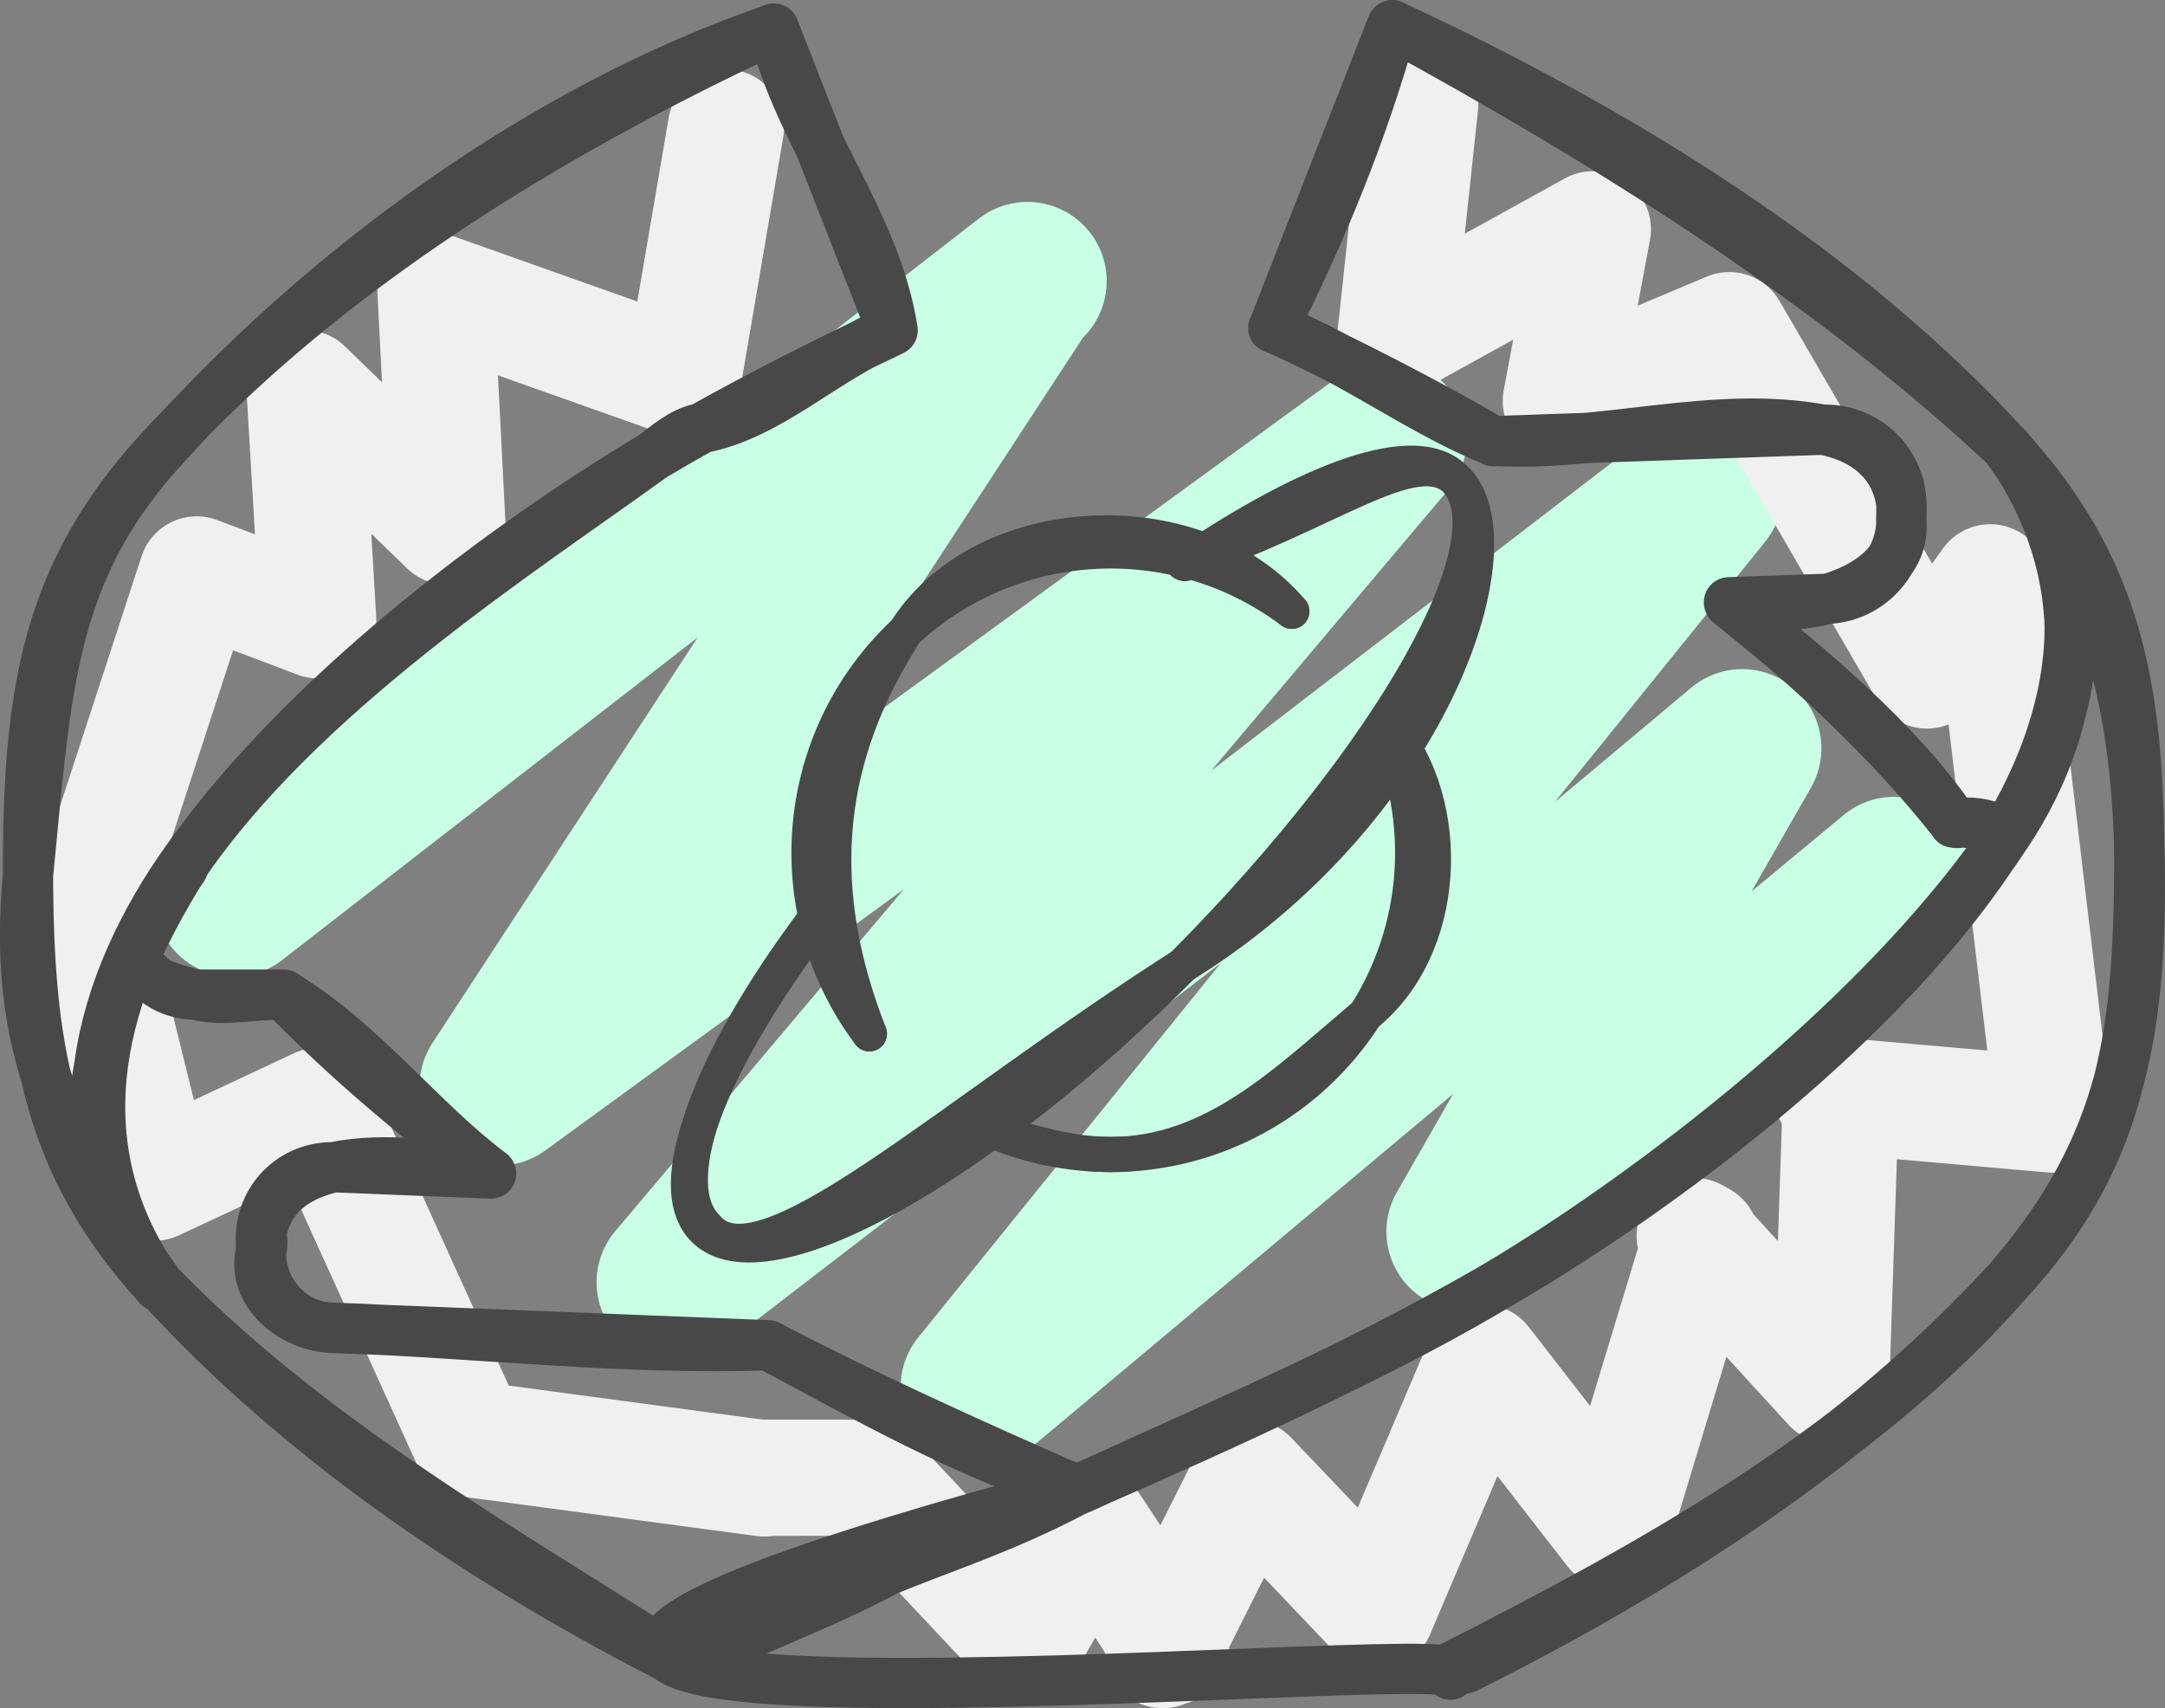 <?xml version="1.0" encoding="UTF-8" standalone="no"?>
<svg
   width="123"
   height="97.027"
   viewBox="0 0 123 97.027"
   style="clip-rule:evenodd;fill:none;fill-rule:evenodd;stroke:none;stroke-linecap:round;stroke-linejoin:round;stroke-miterlimit:1.5"
   version="1.1"
   id="svg184"
   sodipodi:docname="picto-navigate.svg"
   inkscape:version="1.2.2 (b0a8486541, 2022-12-01)"
   xmlns:inkscape="http://www.inkscape.org/namespaces/inkscape"
   xmlns:sodipodi="http://sodipodi.sourceforge.net/DTD/sodipodi-0.dtd"
   xmlns="http://www.w3.org/2000/svg"
   xmlns:svg="http://www.w3.org/2000/svg">
  <rect x="0" y="0" width="123" height="97.027" fill="#808080" stroke="none"/>
  <defs
     id="defs188" />
  <sodipodi:namedview
     id="namedview186"
     pagecolor="#ffffff"
     bordercolor="#666666"
     borderopacity="1.0"
     inkscape:showpageshadow="2"
     inkscape:pageopacity="0.0"
     inkscape:pagecheckerboard="0"
     inkscape:deskcolor="#d1d1d1"
     showgrid="false"
     inkscape:zoom="10.647712"
     inkscape:cx="97.8614"
     inkscape:cy="71.987296"
     inkscape:window-width="3838"
     inkscape:window-height="2110"
     inkscape:window-x="2560"
     inkscape:window-y="24"
     inkscape:window-maximized="1"
     inkscape:current-layer="g101" />
  <style
     id="fontImports">@import url(&quot;https://fonts.googleapis.com/css2?family=Shantell+Sans:wght@300..800&amp;display=block&quot;);</style>
  <g
     id="g-root-plan_1hbc6j2518oar-fill"
     data-item-order="0"
     transform="translate(172,160)"
     style="isolation:isolate;mix-blend-mode:normal" />
  <g
     id="g-root-lapt_dhclbx5l52x0-fill"
     data-item-order="0"
     transform="translate(436,160)"
     style="isolation:isolate;mix-blend-mode:normal" />
  <g
     id="g-root-back_4n4sd5l2aro-fill"
     data-item-order="0"
     transform="translate(172,292)"
     style="isolation:isolate;mix-blend-mode:normal" />
  <g
     id="g-root-1_90vzzx8n7ll1-fill"
     data-item-order="0"
     transform="translate(436,292)"
     style="isolation:isolate;mix-blend-mode:normal" />
  <g
     id="g-root-tf_qvb01p5l6j2e-stroke"
     data-item-order="-301709"
     transform="translate(-8,-8)"
     style="isolation:isolate;mix-blend-mode:normal" />
  <g
     id="g-root-tx_optimisa_htf5rx5laozz-stroke"
     data-item-order="0"
     transform="translate(46,28)"
     style="isolation:isolate;mix-blend-mode:normal" />
  <g
     id="g-root-tx_navigati_qp260t5lao7a-stroke"
     data-item-order="0"
     transform="translate(40,172)"
     style="isolation:isolate;mix-blend-mode:normal" />
  <g
     id="g-root-tx_personna_qp260t5lao79-stroke"
     data-item-order="0"
     transform="translate(496,172)"
     style="isolation:isolate;mix-blend-mode:normal" />
  <g
     id="g-root-tx_transcod_v497255laqks-stroke"
     data-item-order="0"
     transform="translate(4,292)"
     style="isolation:isolate;mix-blend-mode:normal" />
  <g
     id="g-root--1.cu_sy_dbq8e55laqrp-stroke"
     data-item-order="-44000"
     transform="translate(67.32,-2.234)"
     style="isolation:isolate;mix-blend-mode:normal">
    <g
       id="-1.cu_sy_dbq8e55laqrp-stroke"
       fill="none"
       stroke-linecap="round"
       stroke-linejoin="round"
       stroke-miterlimit="4"
       stroke="#484848"
       stroke-width="4">
      <g
         id="g101">
        <path
           id="path1924"
           style="fill:none;stroke:#c8ffe5;stroke-width:9;stroke-linecap:butt;stroke-linejoin:miter;stroke-opacity:1;stroke-dasharray:none"
           d="M -9.209,18.415 -38.985,63.944 11.514,27.165 -28.928,75.074 29.46,30.185 -11.657,81.04 31.66,44.742 15.944,72.195 40.296,51.996 m -94.36,1.228 45.118,-35.02" />
        <path
           id="path1910"
           style="fill:none;stroke:#f1f0f1;stroke-width:6.6;stroke-linecap:butt;stroke-linejoin:miter;stroke-opacity:1;stroke-dasharray:none"
           d="m -0.785,95.802 -4.497,-6.82 -3.775,6.537 -8.785,-9.34 -6.296,-0.006 M 37.271,64.38 36.716,80.929 28.96,72.453 c 0.122,0.07 0.245,0.139 0.367,0.209 l -5.002,16.502 -7.406,-9.536 -6.03,14.155 -7.236,-7.599 -4.916,9.785 M 13.362,8.206 l -1.418,13.258 11.232,-6.205 -1.822,9.755 9.573,-4.026 11.232,19.332 3.589,-5.009 3.593,30.239 -12.555,-1.101 c 0.13,0.057 0.261,0.114 0.391,0.17 m -63.253,-55.148 -2.443,14.312 -14.058,-4.99 0.682,13.358 -8.123,-7.872 0.777,13.194 -6.901,-2.61 -6.229,19.078 3.83,15.474 9.287,-4.347 8.588,18.902 16.768,2.246" />
        <path
           id="path1316"
           style="clip-rule:evenodd;isolation:isolate;mix-blend-mode:normal;fill:none;fill-rule:evenodd;stroke:#484848;stroke-width:2.854;stroke-linecap:round;stroke-linejoin:round;stroke-miterlimit:4"
           d="m -57.081,51.608 c 6.768,-9.87 18.799,-18.642 26.742,-23.394 0.931,-0.555 1.877,-1.101 2.835,-1.639 3.47,-1.945 7.113,-3.78 10.879,-5.562 L -23.356,3.853 c -12.553,5.836 -25.479,13.648 -34.949,24.041 -6.269,6.879 -7.424,13.494 -7.424,23.713 0,10.219 1.155,16.834 7.424,23.713 -5.779,-7.479 -3.82,-16.357 1.224,-23.713 v 0 m 73.017,45.394 c 11.218,-5.583 22.392,-12.778 30.831,-22.009 6.289,-6.879 7.448,-13.494 7.448,-23.713 0,-10.219 -1.324,-16.834 -7.613,-23.713 5.926,7.459 3.997,16.357 -1.063,23.713 -6.789,9.87 -18.86,18.642 -26.829,23.394 -7.474,4.444 -15.86,8.269 -24.624,12.097 -4.365,1.924 -7.092,2.665 -10.013,3.852 -4.154,1.739 -8.426,3.69 -12.67,5.876 M -57.061,51.608 c 6.635,-9.918 19.264,-17.98 26.756,-23.403 0.856,-0.642 1.712,-1.427 2.783,-1.641 3.924,-0.713 7.064,-3.996 10.916,-5.565 -0.928,-6.065 -5.351,-11.202 -6.778,-17.124 -13.057,4.495 -25.543,13.556 -34.89,24.045 -6.207,6.921 -6.421,13.556 -7.42,23.688 -1.07,10.132 2.14,16.054 7.42,23.688 -5.494,-7.706 -3.639,-16.196 1.213,-23.688 m 72.016,45.411 C 26.41,91.221 38.341,84.64 46.752,75.011 52.888,67.947 54.387,61.526 54.244,51.251 54.03,41.048 52.032,35.126 46.61,27.563 52.674,34.912 50.819,44.116 45.539,51.251 38.404,60.884 26.632,69.802 18.712,74.654 11.292,79.22 2.801,82.788 -5.904,86.783 -70.763,104.13 18.113,95.327 15.086,97.362 M 46.68,49.605 C 46.016,49.198 45.242,48.961 44.426,48.961 H 43.699 C 40.107,44.385 35.511,40.11 30.905,36.447 l 5.588,-0.198 c 2.376,-0.095 4.21,-2.103 4.21,-4.482 v -1.006 c -0.095,-2.374 -2.11,-4.206 -4.485,-4.116 L 17.518,27.296 C 13.575,25.01 9.392,22.883 5.044,20.827 L 11.772,3.665 c 12.558,5.837 25.491,13.652 34.966,24.049 5.31,6.871 4.087,14.924 -0.058,21.891 v 0 m -86.099,19.294 -8.834,-0.358 c -2.29,-0.09 -4.155,1.621 -4.245,3.909 v 0.912 c 0,2.288 1.734,4.206 4.025,4.301 l 24.78,0.986 c 5.541,2.887 11.45,5.561 17.544,8.234 -4.253,1.877 -7.992,3.422 -10.851,4.586 -3.787,1.59 -7.672,3.358 -11.543,5.32 -10.893,-5.521 -21.503,-12.545 -29.701,-21.542 -5.779,-7.479 -3.728,-16.402 1.315,-23.758 0.004,0.006 0.008,0.012 0.012,0.018 -0.004,0.006 -0.008,0.012 -0.012,0.018 -1.096,1.598 -2.046,3.268 -2.803,4.98 0.77,1.315 1.932,2.226 3.526,2.226 h 5.007 c 3.638,3.759 7.813,7.236 11.781,10.167 v 0 m 86.101,-19.289 c -0.642,-0.499 -1.427,-0.499 -2.283,-0.642 -0.214,-0.071 -0.428,0.071 -0.713,0 -3.282,-4.78 -8.205,-8.776 -12.772,-12.486 1.855,0.285 3.782,0.214 5.565,-0.214 2.283,-0.642 4.495,-2.14 4.21,-4.495 0,-0.357 0.071,-0.713 0,-0.999 -0.357,-2.355 -2.14,-3.71 -4.495,-4.138 -6.136,-1.142 -12.415,0.999 -18.694,0.642 C 13.289,25.566 9.508,22.64 5.013,20.857 7.796,15.363 10.15,9.583 11.791,3.661 23.921,10.297 36.478,18.074 46.752,27.706 c 4.994,7.135 4.424,15.126 -0.071,21.904 m -86.119,19.264 c -2.854,-0.428 -5.922,-0.928 -8.847,-0.357 -2.212,0.499 -3.853,1.641 -4.21,3.924 0.143,0.285 0.071,0.642 0,0.928 -0.571,2.212 1.712,4.21 3.996,4.281 8.277,0.285 16.553,1.284 24.83,0.999 5.494,2.925 11.202,6.207 17.552,8.205 -4.138,2.212 -8.062,3.425 -10.916,4.638 -3.567,1.926 -7.634,3.353 -11.487,5.28 -10.274,-6.564 -21.262,-12.772 -29.753,-21.548 -6.564,-6.707 -3.353,-16.196 1.356,-23.759 -1.07,1.712 -2.14,3.282 -2.783,5.066 0.285,1.427 1.998,1.784 3.496,2.212 1.57,0.428 3.353,-0.071 4.994,0 4.495,2.711 7.848,7.206 11.773,10.132"
           sodipodi:nodetypes="ccccccscscccsccccccccccccccccccccccccscccsccccccsccccsccccccccccscsccccccccccccccccccccccccccccc" />
        <g
           id="g-root-plan_1hbc6j2518oar-stroke"
           data-item-order="0"
           transform="translate(-39.929,16.672)"
           style="clip-rule:evenodd;isolation:isolate;mix-blend-mode:normal;fill:none;fill-rule:evenodd;stroke:none;stroke-linecap:round;stroke-linejoin:round;stroke-miterlimit:1.5">
          <g
             id="plan_1hbc6j2518oar-stroke"
             fill="none"
             stroke-linecap="round"
             stroke-linejoin="round"
             stroke-miterlimit="4"
             stroke="#484848"
             stroke-width="2">
            <g
               id="g150">
              <path
                 d="M 18.914,37.771 C 12.743,46 10.343,52.857 12.743,55.257 c 3.086,3.771 13.371,-6.171 27.429,-15.086 14.057,-8.914 18.857,-24 15.086,-27.429 C 52.857,10.686 48.057,14.8 39.829,17.543 m 11.657,9.257 c 3.771,4.457 3.429,12.686 -1.371,16.457 -4.457,3.771 -8.571,7.886 -14.4,7.886 -2.4,0 -4.457,-0.686 -6.857,-1.371 M 22,44.286 C 18.914,36.4 19.257,29.2 23.714,22 27.829,14.457 40.514,13.771 46,20.286"
                 id="path146" />
              <path
                 d="m 19.017,37.874 c -6.103,8.091 -8.846,15.086 -6.411,17.52 3.429,3.429 15.771,-3.429 27.429,-15.223 11.657,-11.794 18.651,-24 15.223,-27.429 -2.194,-2.229 -8.16,0 -15.326,4.834 m 11.383,9.291 c 2.429,5.309 1.989,11.488 -1.168,16.4 -3.156,4.911 -8.595,7.878 -14.432,7.875 -2.295,9.07e-4 -4.568,-0.454 -6.686,-1.337 M 22,44.286 C 16.881,37.461 17.56,27.911 23.592,21.878 29.625,15.846 39.175,15.167 46,20.286"
                 id="path148" />
            </g>
          </g>
        </g>
      </g>
    </g>
  </g>
  <g
     id="g-root-tx_utilisat_18fppfh5laozv-stroke"
     data-item-order="0"
     transform="translate(496,292)"
     style="isolation:isolate;mix-blend-mode:normal" />
</svg>
